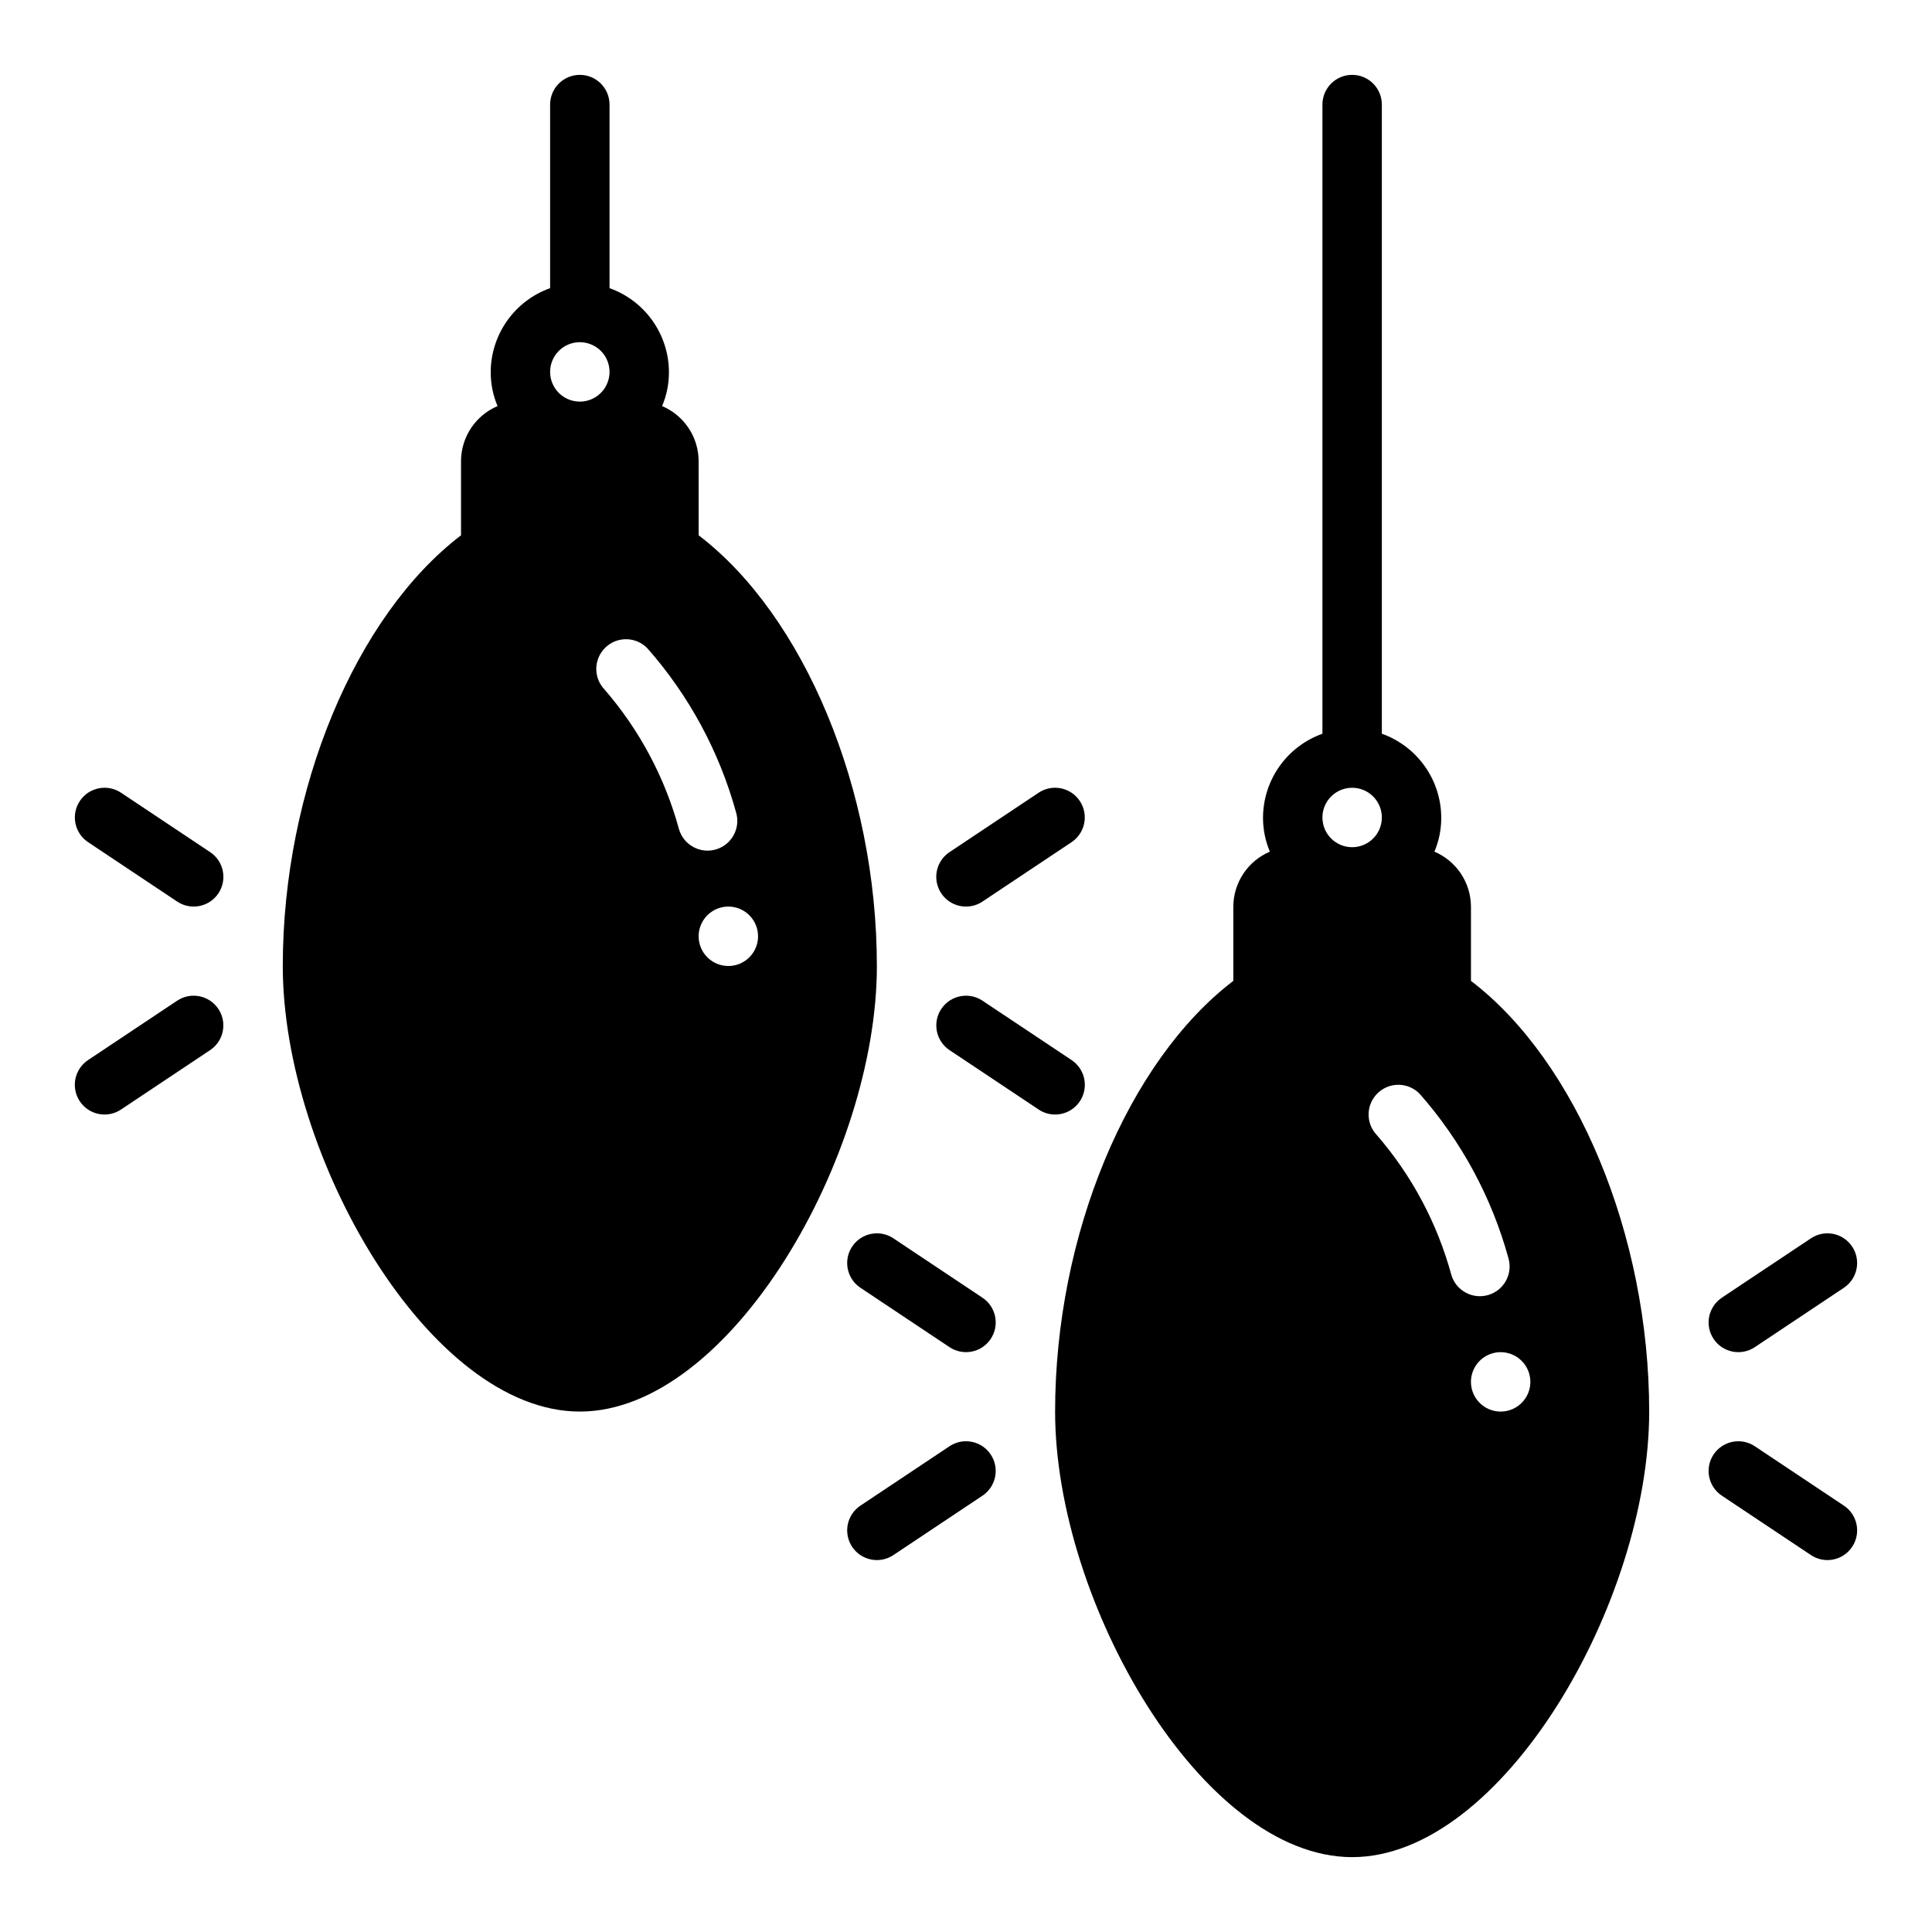 <?xml version="1.0" encoding="UTF-8"?>
<!-- Uploaded to: SVG Repo, www.svgrepo.com, Generator: SVG Repo Mixer Tools -->
<svg fill="#000000" width="800px" height="800px" version="1.1" viewBox="144 144 512 512" xmlns="http://www.w3.org/2000/svg">
 <g>
  <path d="m581.05 518.08c0-46.762-19.285-92.812-47.23-114.14v-19.68c-0.016-3.109-0.941-6.144-2.66-8.73-1.723-2.59-4.164-4.617-7.023-5.832 1.211-2.863 1.828-5.945 1.809-9.055-0.023-4.867-1.547-9.613-4.367-13.582-2.816-3.973-6.789-6.981-11.375-8.617v-166.73c0-4.348-3.523-7.875-7.871-7.875-4.348 0-7.875 3.527-7.875 7.875v166.73c-4.586 1.637-8.559 4.644-11.375 8.617-2.816 3.969-4.344 8.715-4.367 13.582-0.016 3.109 0.602 6.191 1.812 9.055-2.863 1.215-5.305 3.242-7.023 5.832-1.723 2.586-2.648 5.621-2.66 8.73v19.68c-27.945 21.332-47.23 67.383-47.23 114.14 0 50.461 38.887 118.08 78.719 118.08 39.832 0 78.719-67.621 78.719-118.08zm-31.488-7.871c0 3.184-1.918 6.055-4.859 7.273-2.941 1.219-6.328 0.543-8.578-1.707s-2.926-5.637-1.707-8.578c1.219-2.941 4.09-4.859 7.273-4.859 2.086 0 4.09 0.828 5.566 2.305 1.477 1.477 2.305 3.477 2.305 5.566zm-29.285-76.281c11.016 12.52 19.035 27.379 23.461 43.453 1.238 4.176-1.141 8.562-5.312 9.801-4.176 1.242-8.562-1.137-9.801-5.312-3.723-13.684-10.477-26.355-19.762-37.078-3-3.152-2.875-8.137 0.277-11.137 3.152-3 8.137-2.879 11.137 0.273zm-25.82-73.289c0-3.184 1.918-6.051 4.863-7.269 2.941-1.219 6.324-0.547 8.578 1.703 2.25 2.254 2.922 5.641 1.707 8.582-1.219 2.941-4.09 4.859-7.273 4.859-4.348 0-7.875-3.527-7.875-7.875z"/>
  <path d="m376.38 400c0-46.762-19.285-92.812-47.23-114.14l-0.004-19.68c-0.012-3.109-0.938-6.144-2.656-8.734-1.723-2.586-4.164-4.613-7.023-5.832 1.211-2.863 1.824-5.941 1.809-9.051-0.023-4.871-1.551-9.613-4.367-13.586s-6.789-6.981-11.375-8.613v-48.648c0-4.348-3.523-7.875-7.871-7.875-4.348 0-7.875 3.527-7.875 7.875v48.648c-4.586 1.633-8.559 4.641-11.375 8.613-2.816 3.973-4.344 8.715-4.367 13.586-0.016 3.109 0.598 6.188 1.809 9.051-2.859 1.219-5.301 3.246-7.023 5.832-1.719 2.59-2.644 5.625-2.656 8.734v19.68c-27.949 21.332-47.234 67.383-47.234 114.14 0 50.461 38.887 118.08 78.719 118.08 39.836-0.004 78.723-67.625 78.723-118.08zm-31.488-7.871v-0.004c0 3.184-1.918 6.055-4.859 7.273s-6.328 0.547-8.578-1.707c-2.254-2.25-2.926-5.637-1.707-8.578 1.219-2.941 4.09-4.859 7.273-4.859 2.086 0 4.09 0.828 5.566 2.305 1.477 1.477 2.305 3.481 2.305 5.566zm-29.285-76.281c11.016 12.516 19.035 27.375 23.461 43.453 1.238 4.172-1.141 8.562-5.316 9.801-4.172 1.238-8.559-1.141-9.801-5.312-3.723-13.688-10.473-26.359-19.758-37.078-3-3.152-2.875-8.141 0.277-11.141s8.137-2.875 11.137 0.277zm-25.82-73.289c0-3.184 1.918-6.055 4.859-7.273 2.941-1.219 6.328-0.543 8.582 1.707 2.25 2.25 2.922 5.637 1.703 8.578-1.219 2.941-4.086 4.859-7.269 4.859-4.348 0-7.875-3.523-7.875-7.871z"/>
  <path d="m598.12 498.83c1.16 1.738 2.961 2.941 5.008 3.352s4.176-0.012 5.91-1.172l23.617-15.742c3.617-2.414 4.594-7.301 2.18-10.918-2.414-3.617-7.301-4.594-10.918-2.184l-23.617 15.742v0.004c-1.734 1.156-2.941 2.961-3.352 5.008-0.406 2.047 0.012 4.172 1.172 5.91z"/>
  <path d="m609.04 527.27c-1.734-1.16-3.863-1.578-5.91-1.172-2.047 0.41-3.848 1.617-5.008 3.352-2.414 3.617-1.438 8.508 2.18 10.918l23.617 15.742v0.004c3.617 2.414 8.504 1.438 10.918-2.18 2.414-3.617 1.438-8.508-2.18-10.922z"/>
  <path d="m404.37 487.91-23.617-15.742v-0.004c-1.734-1.156-3.863-1.578-5.91-1.168-2.047 0.406-3.848 1.613-5.008 3.352-2.41 3.617-1.438 8.504 2.18 10.918l23.617 15.742c3.617 2.414 8.508 1.438 10.918-2.18 2.414-3.617 1.438-8.504-2.18-10.918z"/>
  <path d="m395.63 527.27-23.617 15.742c-1.734 1.16-2.941 2.961-3.352 5.008-0.406 2.051 0.016 4.176 1.172 5.914 2.414 3.617 7.301 4.594 10.918 2.18l23.617-15.742v-0.004c3.617-2.41 4.594-7.301 2.18-10.918-2.41-3.617-7.301-4.594-10.918-2.18z"/>
  <path d="m400 384.25c1.551 0 3.066-0.461 4.359-1.32l23.617-15.742v-0.004c3.617-2.414 4.594-7.301 2.18-10.918-2.414-3.617-7.301-4.594-10.918-2.18l-23.617 15.742c-2.887 1.926-4.172 5.516-3.164 8.836 1.008 3.32 4.07 5.59 7.543 5.586z"/>
  <path d="m423.61 439.36c3.473 0.004 6.535-2.266 7.543-5.586 1.008-3.32-0.277-6.91-3.164-8.836l-23.617-15.742v-0.004c-1.738-1.156-3.863-1.578-5.91-1.168-2.047 0.406-3.848 1.613-5.008 3.352-2.414 3.617-1.438 8.504 2.18 10.918l23.617 15.742c1.293 0.863 2.809 1.324 4.359 1.324z"/>
  <path d="m190.96 382.93c3.617 2.41 8.504 1.434 10.918-2.184s1.438-8.504-2.18-10.918l-23.617-15.742c-1.738-1.16-3.863-1.582-5.91-1.172-2.047 0.41-3.848 1.613-5.008 3.352-2.414 3.617-1.438 8.504 2.18 10.918z"/>
  <path d="m171.71 439.36c1.551 0 3.07-0.461 4.359-1.324l23.617-15.742c3.617-2.414 4.594-7.301 2.18-10.918-2.414-3.617-7.301-4.594-10.918-2.184l-23.617 15.742v0.004c-2.887 1.926-4.172 5.516-3.164 8.836 1.008 3.32 4.07 5.59 7.543 5.586z"/>
 </g>
</svg>